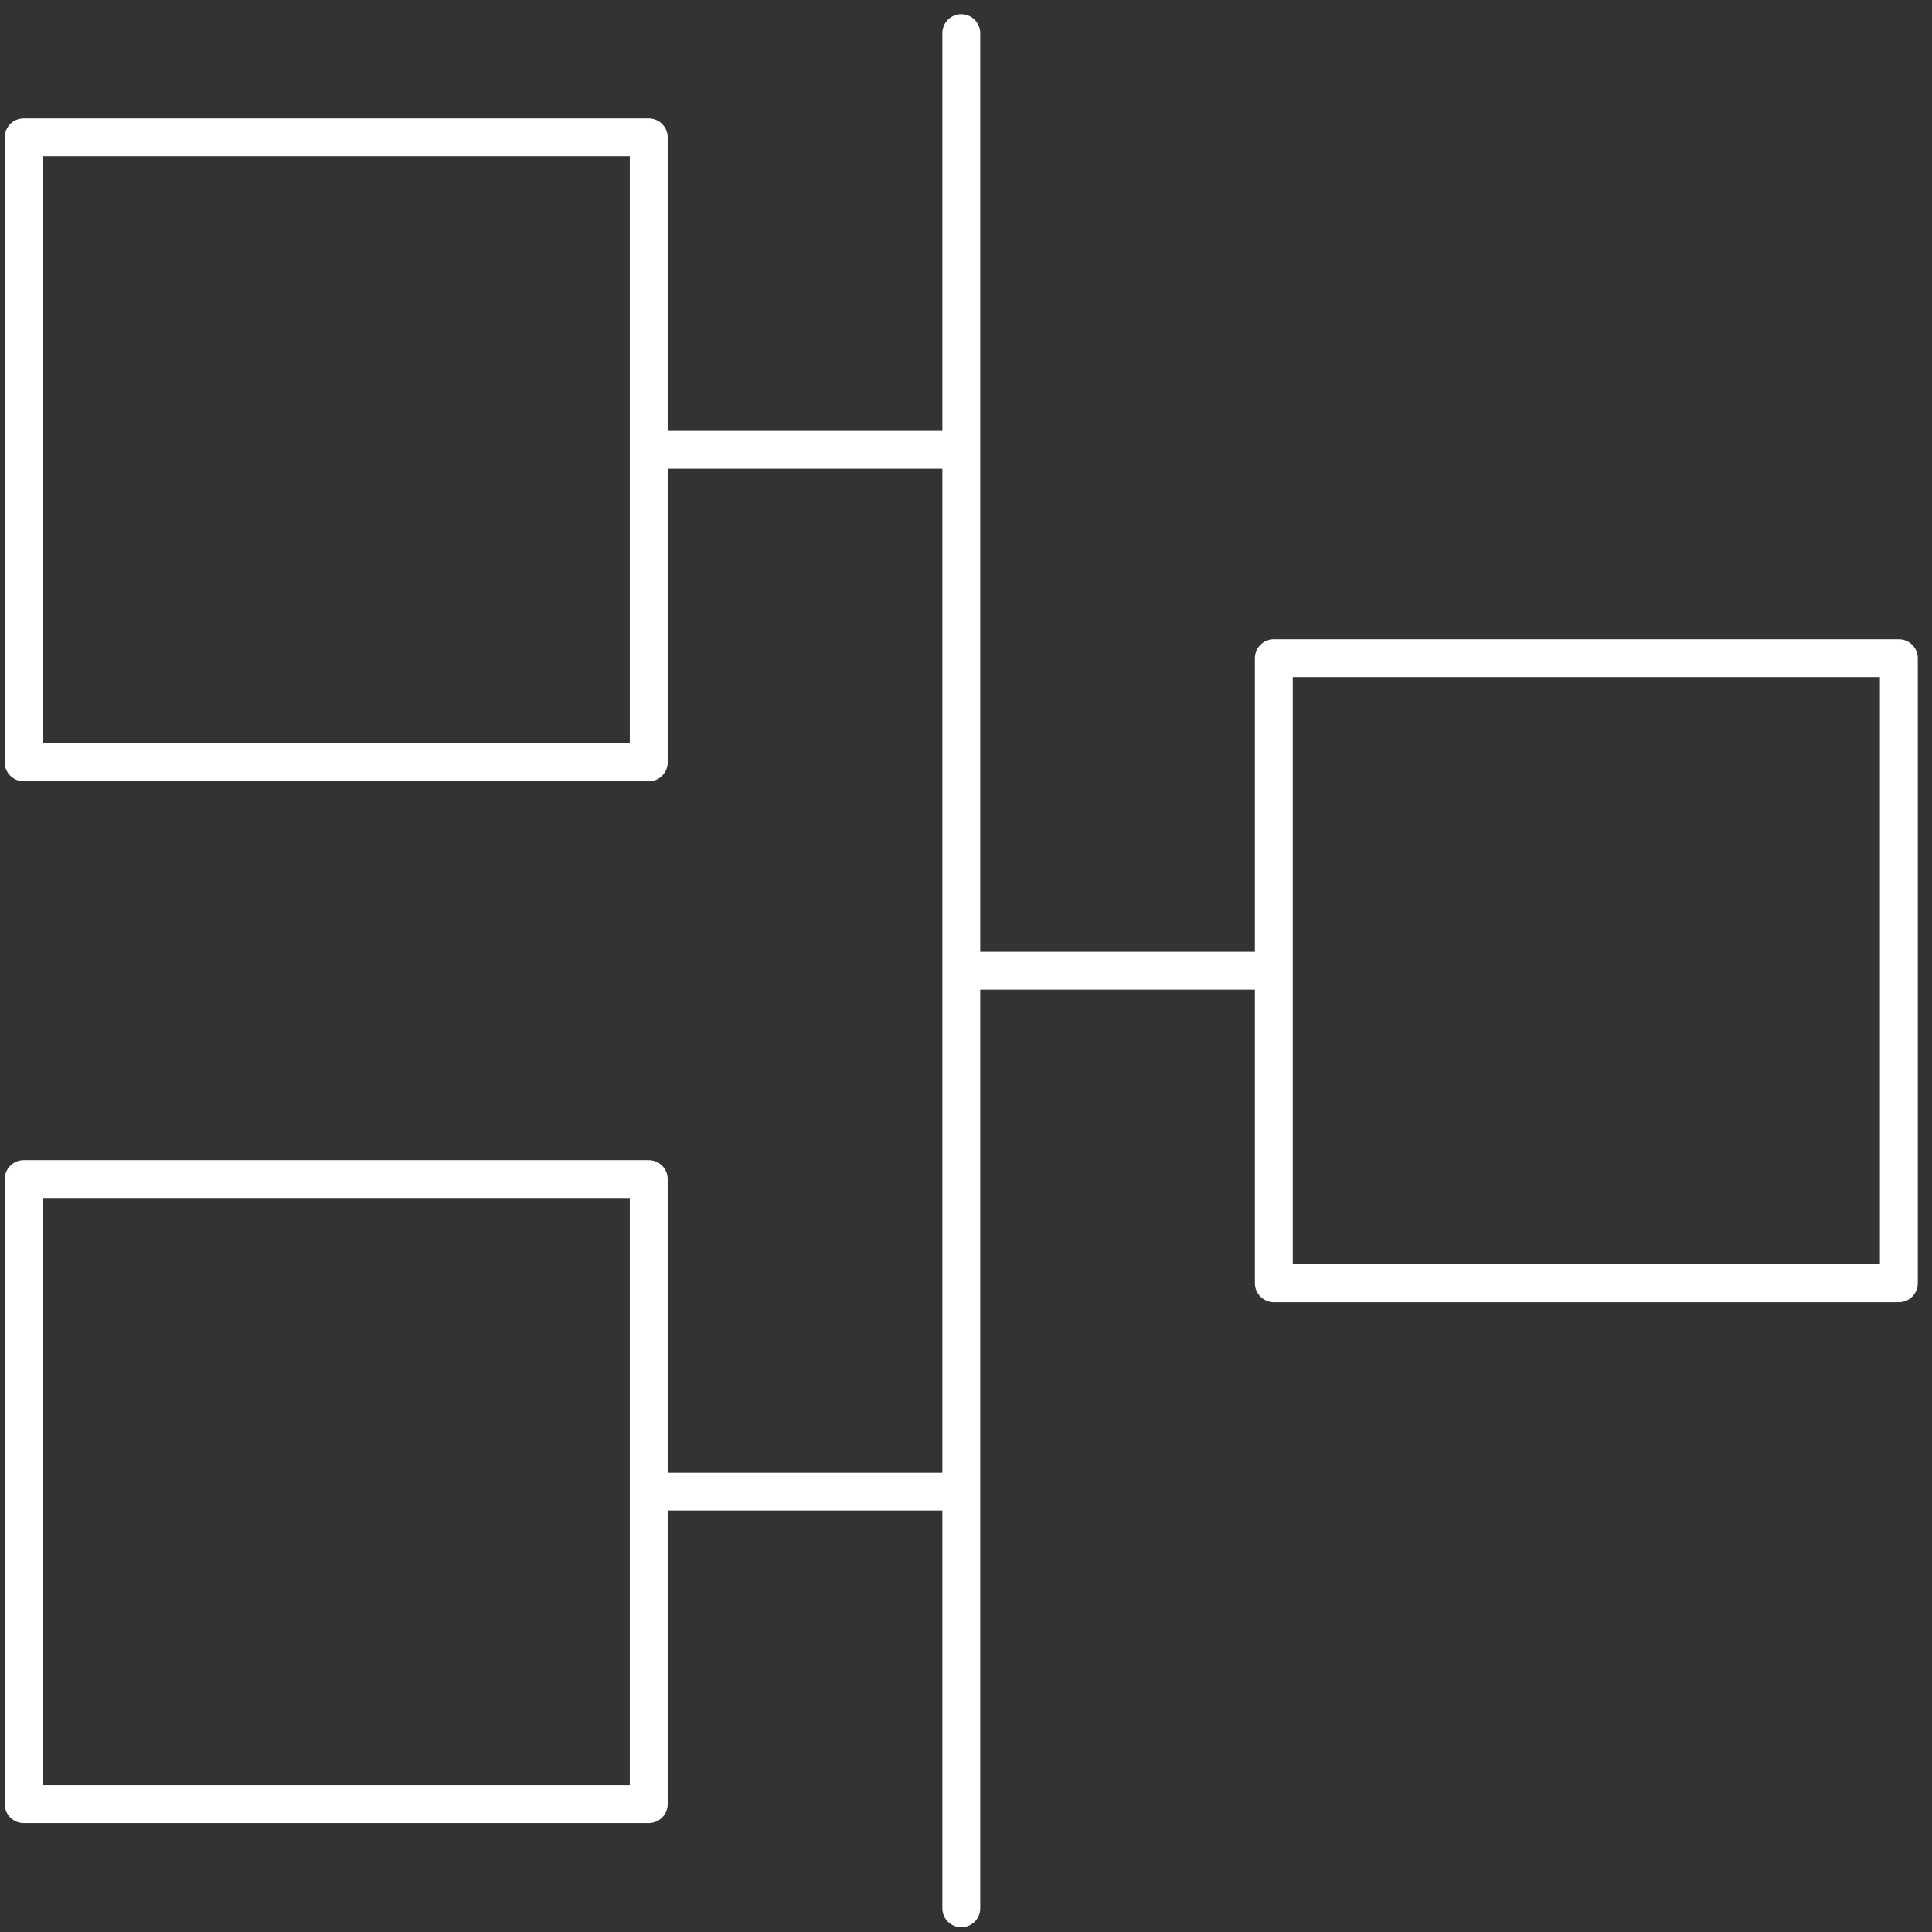 <?xml version="1.0" encoding="UTF-8"?>
<svg xmlns="http://www.w3.org/2000/svg" width="51" height="51" viewBox="0 0 51 51" fill="none">
  <rect x="0" y="0" width="51" height="51" fill="#333333" stroke="none"/>
  <path d="M33.625 25.625H25.375M25.375 39.375H17.125M25.375 11.875H17.125M25.375 0.875V50.375M33.625 33.875H50.125V17.375H33.625V33.875ZM0.625 20.125H17.125V3.625H0.625V20.125ZM0.625 47.625H17.125V31.125H0.625V47.625Z" stroke="white" stroke-linecap="round" stroke-linejoin="round"></path>
</svg>
